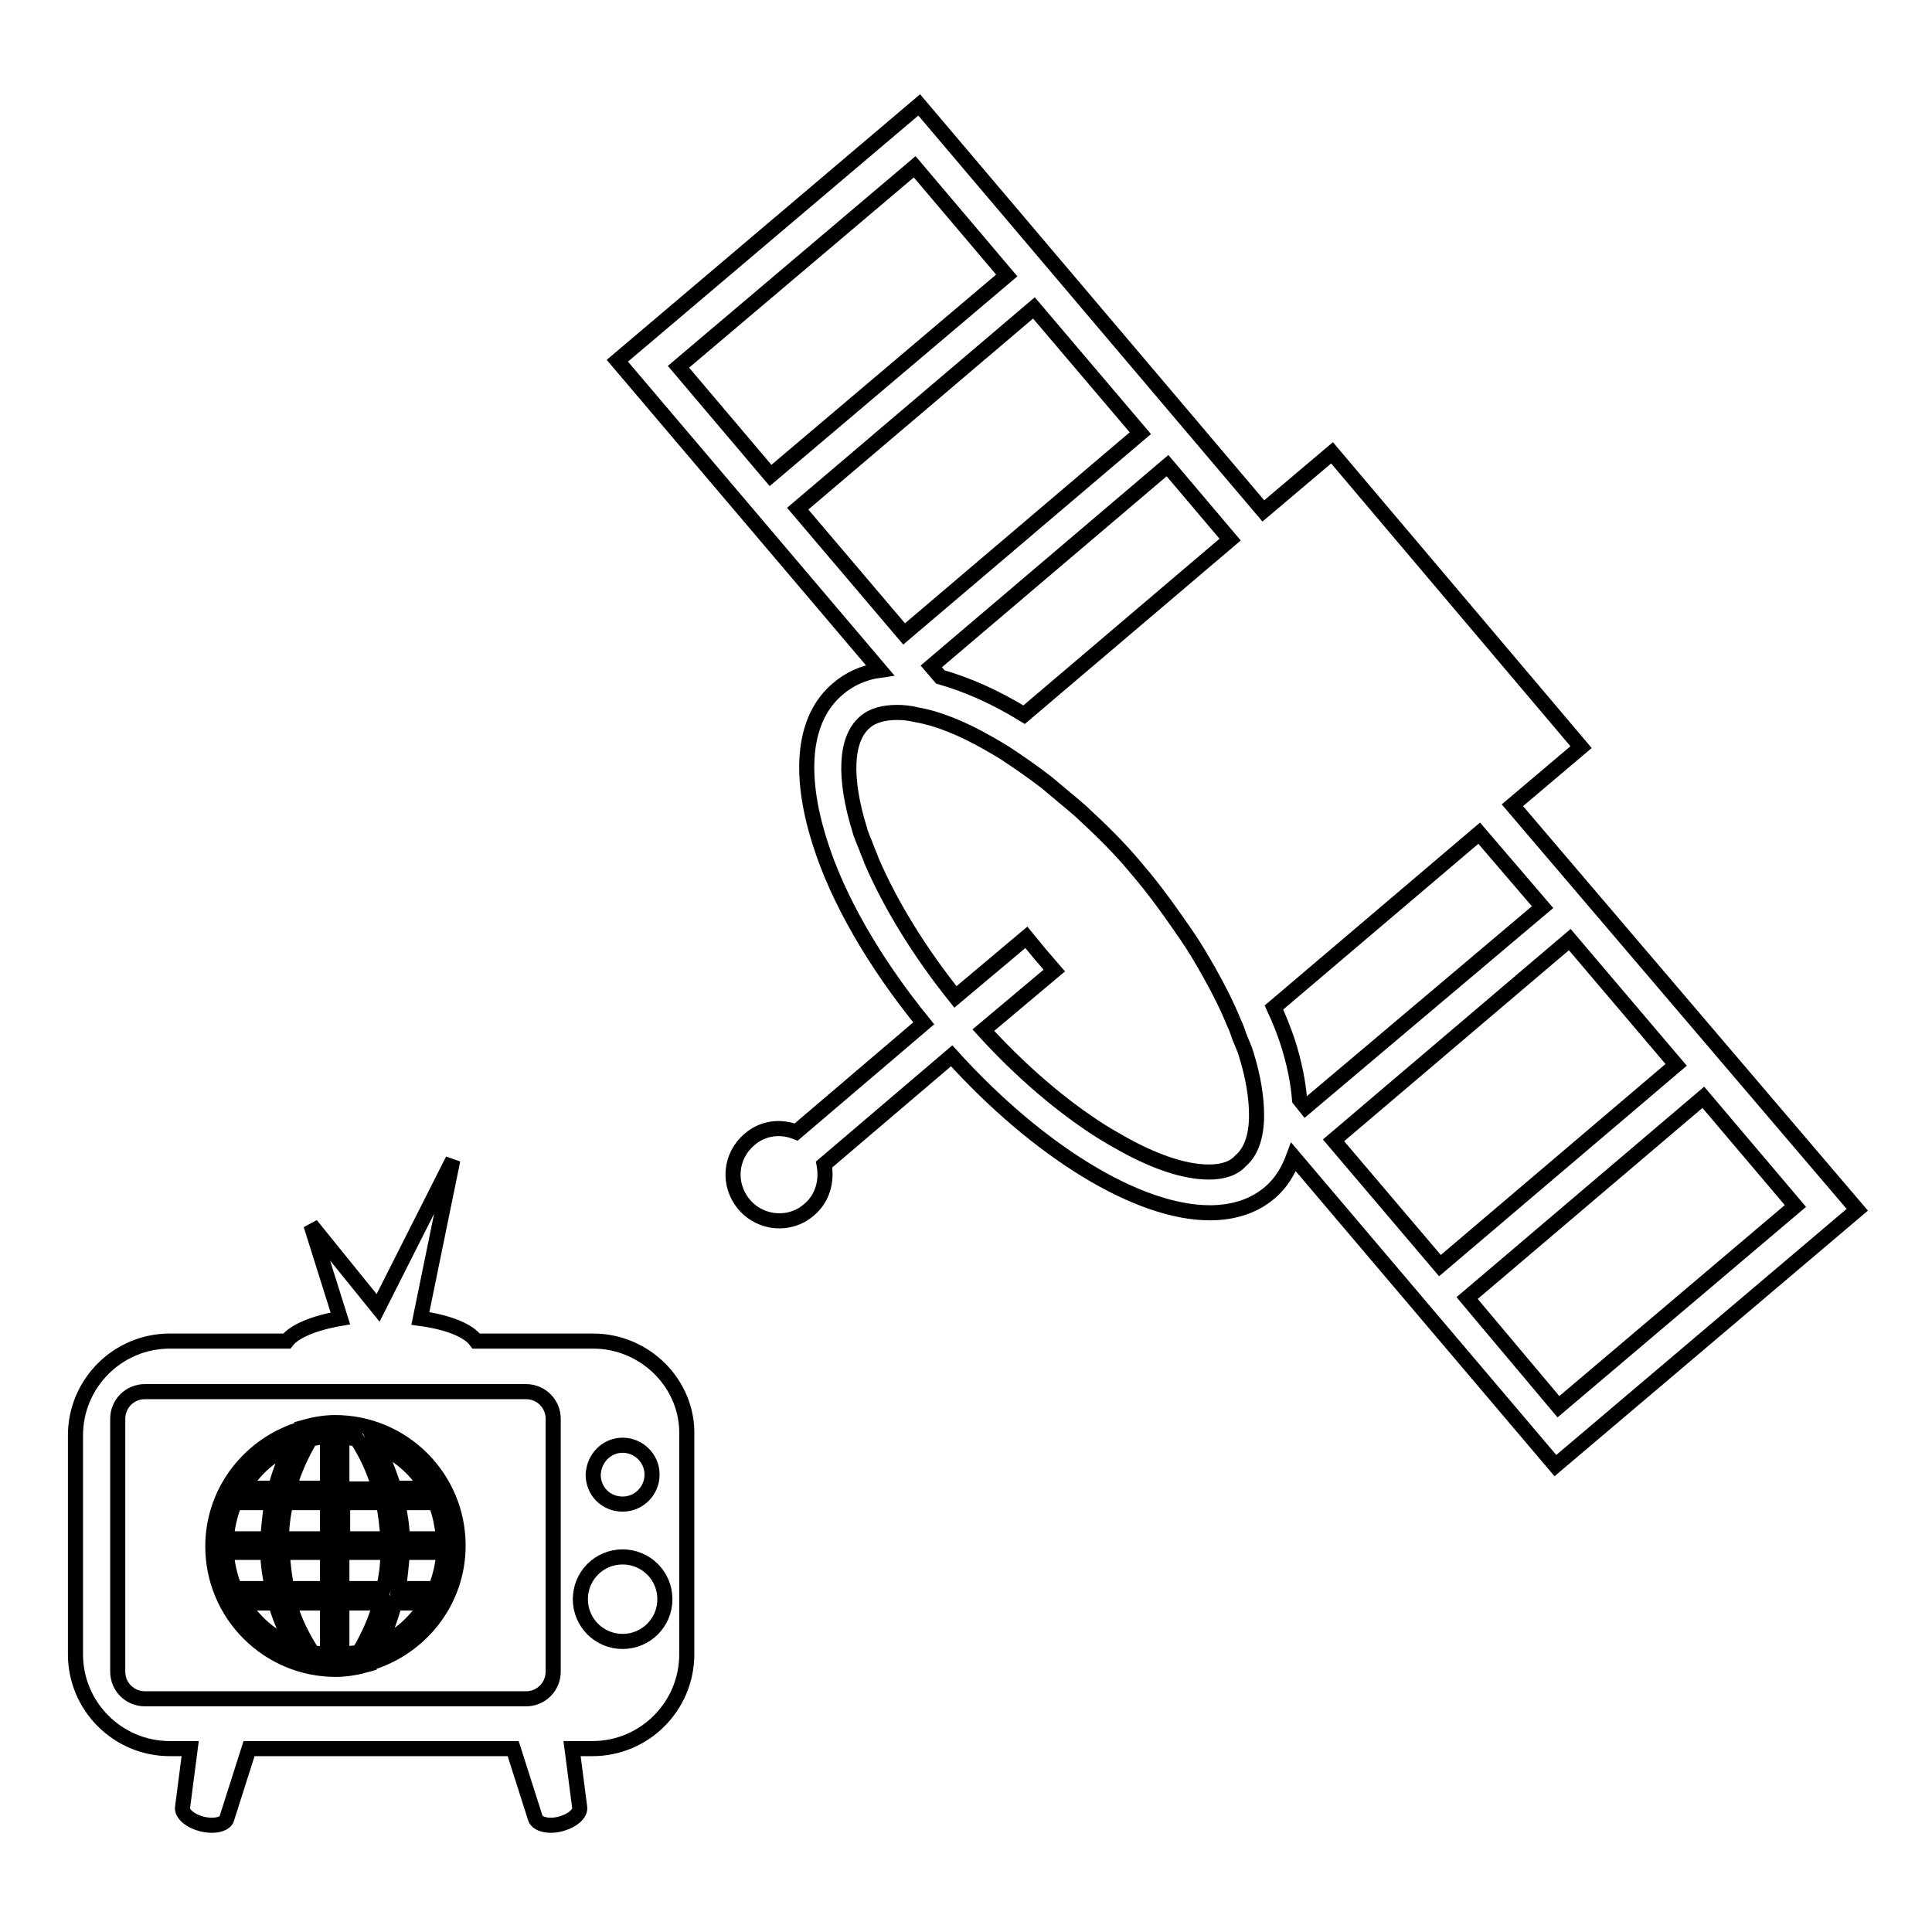 <?xml version="1.0" encoding="utf-8"?>
<!-- Svg Vector Icons : http://www.onlinewebfonts.com/icon -->
<!DOCTYPE svg PUBLIC "-//W3C//DTD SVG 1.1//EN" "http://www.w3.org/Graphics/SVG/1.1/DTD/svg11.dtd">
<svg version="1.1" xmlns="http://www.w3.org/2000/svg" xmlns:xlink="http://www.w3.org/1999/xlink" x="0px" y="0px" viewBox="0 0 256 256" enable-background="new 0 0 256 256" xml:space="preserve">
<g><g><g><path stroke-width="2" fill-opacity="0" stroke="#000000"  d="M78.6,177.7H63.1c-1-1.4-3.7-2.5-7.4-3l4.3-21l-9.9,19.6l-8.9-11l3.9,12.4c-3.5,0.6-6.1,1.7-7.1,3H22.5c-6.9,0-12.5,5.6-12.5,12.5v29c0,6.9,5.6,12.5,12.5,12.5h2.7l-1,7.7c-0.2,0.9,1,1.9,2.6,2.3c1.7,0.4,3.2,0,3.3-0.9l2.9-9.1H68l2.9,9.1c0.2,0.9,1.7,1.3,3.3,0.9c1.6-0.4,2.8-1.4,2.6-2.3l-1-7.7h2.7c6.9,0,12.5-5.6,12.5-12.5v-29C91.2,183.4,85.5,177.7,78.6,177.7z M73.3,221.5c0,2-1.6,3.6-3.6,3.6H19.2c-2,0-3.6-1.6-3.6-3.6V188c0-2,1.6-3.6,3.6-3.6h50.5c2,0,3.6,1.6,3.6,3.6L73.3,221.5L73.3,221.5z M82.5,191.5c2.1,0,3.9,1.7,3.9,3.9c0,2.1-1.7,3.9-3.9,3.9s-3.9-1.7-3.9-3.9C78.7,193.2,80.4,191.5,82.5,191.5z M82.5,217.5c-3.1,0-5.6-2.5-5.6-5.6c0-3.1,2.5-5.6,5.6-5.6s5.6,2.5,5.6,5.6C88.1,215,85.6,217.5,82.5,217.5z M60.7,204.8c0-9-7.3-16.3-16.3-16.3c-1.5,0-3,0.3-4.4,0.7l0,0c0,0,0,0,0,0.1c-6.8,2-11.8,8.2-11.8,15.6c0,9,7.3,16.3,16.3,16.3c1.5,0,3-0.3,4.4-0.7l0,0c0,0,0,0,0-0.1C55.7,218.4,60.7,212.2,60.7,204.8z M30,205.7h5.5c0,1.7,0.3,3.3,0.6,4.8h-5C30.5,209,30.1,207.4,30,205.7z M58.8,203.9h-5.5c0-1.6-0.3-3.3-0.6-4.8h5C58.3,200.5,58.6,202.2,58.8,203.9z M51.4,203.9h-6v-4.8h5.4C51.1,200.6,51.3,202.2,51.4,203.9z M45.3,197.2v-6.7c0.7,0,1.3,0,2,0.2c1.3,2,2.3,4.2,3,6.6H45.3z M43.4,197.2h-5.1c0.6-2.3,1.6-4.4,2.8-6.5c0.7-0.2,1.5-0.3,2.3-0.3L43.4,197.2L43.4,197.2z M43.4,199.1v4.8h-6.1c0-1.6,0.2-3.3,0.6-4.8H43.4z M35.5,203.9H30c0.1-1.7,0.5-3.3,1.1-4.8H36C35.8,200.6,35.6,202.2,35.5,203.9z M37.4,205.7h6v4.8h-5.4C37.7,209,37.5,207.4,37.4,205.7z M43.4,212.4v6.8c-0.7,0-1.3-0.1-2-0.2c-1.3-2-2.4-4.2-3.1-6.6H43.4L43.4,212.4z M45.3,212.4h5.1c-0.6,2.3-1.6,4.5-2.8,6.5c-0.7,0.2-1.5,0.2-2.3,0.3V212.4z M45.3,210.5v-4.8h6.1c0,1.7-0.2,3.3-0.6,4.8H45.3z M53.3,205.7h5.5c-0.1,1.7-0.5,3.3-1.1,4.8h-4.9C53,209,53.2,207.4,53.3,205.7z M56.6,197.2h-4.4c-0.6-2-1.4-3.9-2.3-5.8C52.7,192.6,55.1,194.6,56.6,197.2z M38.6,191.6c-0.9,1.8-1.6,3.7-2.1,5.6h-4.3C33.7,194.7,35.9,192.7,38.6,191.6z M32.1,212.4h4.4c0.6,2,1.4,3.9,2.4,5.8C36.1,217,33.7,215,32.1,212.4z M50.2,218c0.9-1.8,1.6-3.7,2.1-5.6h4.3C55.1,214.9,52.9,216.9,50.2,218z M200.4,106.7l9.1-7.7l-33-39l-9.1,7.7l-45.6-53.8l-40,33.9l34.8,41c-2.2,0.3-4.1,1.2-5.6,2.5c-4.5,3.8-5.3,11-2.4,20.2c2.4,7.7,7.3,16.1,13.8,24.1l-16.9,14.4c-2-0.8-4.4-0.6-6.2,1c-2.6,2.2-2.9,6-0.7,8.6c2.2,2.6,6.1,2.9,8.6,0.7c1.8-1.5,2.4-3.8,2-6l16.9-14.4c11.5,12.7,24.7,20.8,34.2,20.8c3.2,0,5.9-0.9,8-2.7c1.4-1.2,2.4-2.8,3.1-4.7l34.7,40.9l40-33.9L200.4,106.7z M204.4,120.2L173,146.7l-0.8-1c-0.2-2.4-0.7-4.9-1.6-7.7c-0.5-1.5-1.1-3-1.8-4.5l27.2-23.1L204.4,120.2z M160.2,155.3c-3.4,0-7.6-1.5-12.1-4.1c-0.7-0.4-1.4-0.8-2.2-1.3c-5.2-3.3-10.6-7.9-15.6-13.4l2.5-2.1l6.9-5.8l-1.9-2.2l-1.8-2.2l-6.9,5.8l-2.5,2.1c-4.8-6-8.6-12.2-11.1-18c-0.2-0.6-0.5-1.2-0.7-1.8c-0.3-0.8-0.7-1.6-0.9-2.4c-2.1-6.8-1.9-12,0.7-14.2c1-0.9,2.5-1.3,4.3-1.3c0.8,0,1.7,0.1,2.5,0.3c2.9,0.5,6.1,1.8,9.6,3.8c0.7,0.4,1.4,0.8,2.2,1.3c1.8,1.2,3.7,2.5,5.5,3.9c1.4,1.2,2.9,2.4,4.4,3.7c2.6,2.4,5.2,4.9,7.5,7.7c2.5,2.9,4.6,5.9,6.6,8.8c1.1,1.6,2.1,3.3,3,4.9c1.3,2.3,2.4,4.5,3.3,6.7c0.3,0.6,0.5,1.2,0.7,1.8c0.3,0.8,0.7,1.6,0.9,2.3c1,3.2,1.4,5.9,1.4,8.2c0,2.7-0.7,4.8-2.1,6C163.5,154.8,162.1,155.3,160.2,155.3z M135.7,94.7c-3.9-2.4-7.6-4-11.1-5l-1.2-1.4l31.3-26.6l8.3,9.8L135.7,94.7z M121.2,22.1l12.2,14.4L102.1,63L89.9,48.6L121.2,22.1z M105.7,67.4l31.3-26.6l14.1,16.6L119.8,84L105.7,67.4z M208,124.5l14.1,16.6l-31.3,26.6l-14.1-16.6L208,124.5z M194.4,172l31.3-26.6l12.2,14.4l-31.4,26.6L194.4,172z"/></g><g></g><g></g><g></g><g></g><g></g><g></g><g></g><g></g><g></g><g></g><g></g><g></g><g></g><g></g><g></g></g></g>
</svg>